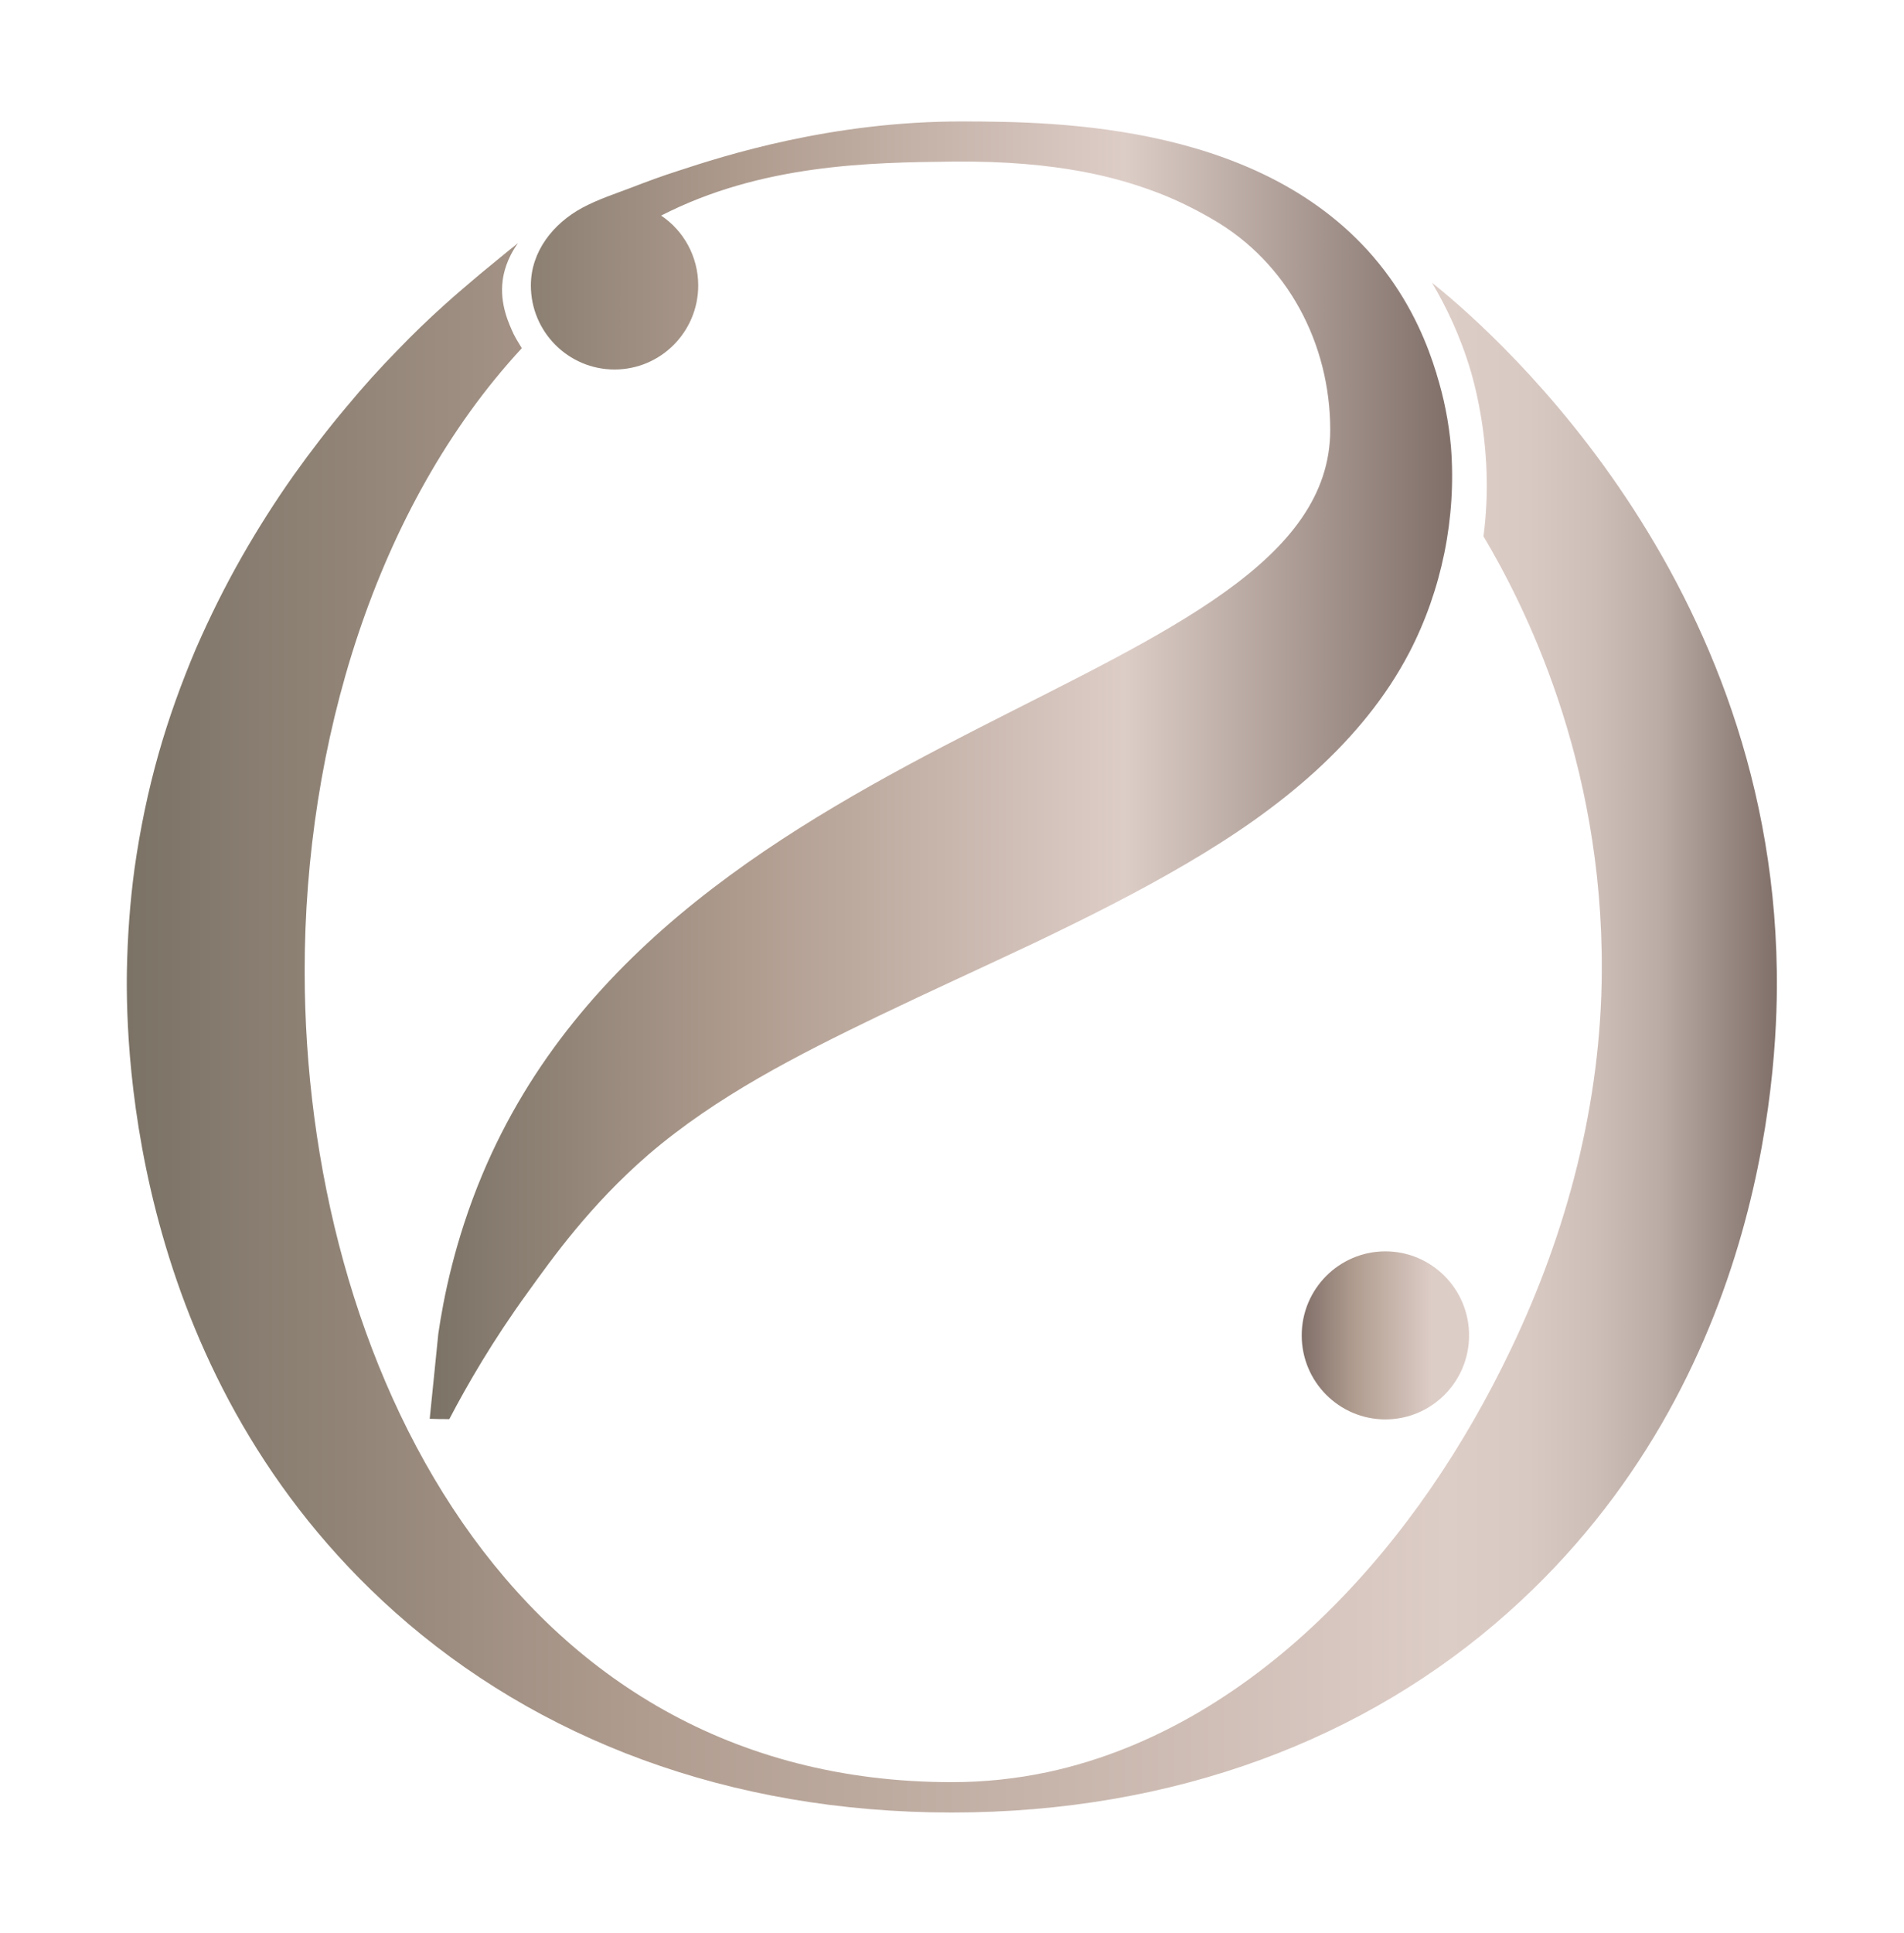<?xml version="1.0" encoding="utf-8"?>
<!-- Generator: Adobe Illustrator 28.0.0, SVG Export Plug-In . SVG Version: 6.00 Build 0)  -->
<svg version="1.1" id="Layer_1" xmlns="http://www.w3.org/2000/svg" xmlns:xlink="http://www.w3.org/1999/xlink" x="0px" y="0px"
	 viewBox="0 0 621.2 630.5" style="enable-background:new 0 0 621.2 630.5;" xml:space="preserve">
<style type="text/css">
	.st0{fill:url(#SVGID_1_);}
	.st1{fill:url(#SVGID_00000172399623740319407210000016019566860973137080_);}
	.st2{fill:url(#SVGID_00000160886678322058536740000012337884399503636414_);}
</style>
<g>
	
		<linearGradient id="SVGID_1_" gradientUnits="userSpaceOnUse" x1="41.455" y1="474.941" x2="579.699" y2="474.941" gradientTransform="matrix(1 0 0 -1 0 810)">
		<stop  offset="0" style="stop-color:#7B7366"/>
		<stop  offset="0.32" style="stop-color:#B19D90"/>
		<stop  offset="0.8" style="stop-color:#DDCDC7"/>
		<stop  offset="0.85" style="stop-color:#D9C9C3"/>
		<stop  offset="0.89" style="stop-color:#CEBEB8"/>
		<stop  offset="0.93" style="stop-color:#BBABA5"/>
		<stop  offset="0.96" style="stop-color:#A1918B"/>
		<stop  offset="1" style="stop-color:#806F69"/>
		<stop  offset="1" style="stop-color:#806F69"/>
	</linearGradient>
	<path class="st0" d="M579.7,316.6c-1.9-133.4-98.6-213.3-112.5-224.4c4.4,7.4,9.2,17.1,12.7,29c1.1,3.8,4.2,15.1,5,30.3
		c0.5,9.3-0.1,17.3-0.9,23.4c13,21.9,39,72.6,38.6,141.8c-0.2,42.8-11.2,84.8-29.6,123.2c-15,31.4-34.8,61.1-59.6,85.6
		c-0.2,0.2-0.3,0.3-0.5,0.5c-25.2,24.8-56.1,44.4-91,51.9c-10.3,2.2-20.8,3.3-31.3,3.3c-144.3,0-211.2-137.5-211.2-264.6
		c0-73.8,23-151.3,70.8-203c0.1-0.2-1.3-2-2.6-4.6c-1.5-3.3-4.6-9.7-3.6-17.5c0.3-2.4,1.3-7.1,5-12.2c-3.2,2.5-7.4,6-12.4,10.1
		c-4.1,3.5-7.6,6.4-11.8,10.2c-5.1,4.6-10.1,9.4-14.9,14.4c-5.8,5.9-11.4,12.1-16.7,18.5c-6.1,7.2-11.9,14.8-17.4,22.5
		c-6,8.5-11.6,17.3-16.8,26.4c-5.6,9.8-10.6,19.9-15.1,30.2c-4.7,11.1-8.8,22.4-12.1,34c-3.5,12.3-6.1,24.9-7.9,37.6
		c-1.5,11.1-2.3,22.3-2.5,33.5c-0.4,26.6,2.1,133,87.5,209.1c46.4,41.3,108.8,65.3,181.6,65.3s135.3-24,181.6-65.3
		C577.8,449.4,580.1,342.9,579.7,316.6L579.7,316.6z"/>
	
		<linearGradient id="SVGID_00000022529491448878105900000009039037457153367992_" gradientUnits="userSpaceOnUse" x1="424.621" y1="374.501" x2="479.301" y2="374.501" gradientTransform="matrix(1 0 0 -1 0 810)">
		<stop  offset="0" style="stop-color:#806F69"/>
		<stop  offset="0.1" style="stop-color:#8F7D75"/>
		<stop  offset="0.32" style="stop-color:#B19D90"/>
		<stop  offset="0.78" style="stop-color:#DDCDC7"/>
	</linearGradient>
	
		<ellipse style="fill:url(#SVGID_00000022529491448878105900000009039037457153367992_);" cx="452" cy="435.5" rx="27.3" ry="27.4"/>
	
		<linearGradient id="SVGID_00000127034990725064752290000002480214096116318337_" gradientUnits="userSpaceOnUse" x1="140.121" y1="558.757" x2="473.67" y2="558.757" gradientTransform="matrix(1 0 0 -1 0 810)">
		<stop  offset="0" style="stop-color:#7B7366"/>
		<stop  offset="0.32" style="stop-color:#B19D90"/>
		<stop  offset="0.68" style="stop-color:#DDCDC7"/>
		<stop  offset="1" style="stop-color:#806F69"/>
	</linearGradient>
	<path style="fill:url(#SVGID_00000127034990725064752290000002480214096116318337_);" d="M459.8,212.8
		c-7.6,14.6-18.2,27.3-30.3,38.4c-12.9,11.8-27.3,21.6-42.3,30.4c-16,9.4-32.6,17.7-49.3,25.7c-17.1,8.1-34.3,15.9-51.4,24.1
		c-26.3,12.7-52.6,26-74.9,45.1c-19.2,16.6-31.5,34-39.5,45.1c-11.4,15.7-19.7,30.1-25.5,41.2c-2.1,0-4.3,0-6.4-0.1
		c0.9-9.2,1.9-18.4,2.8-27.7c1.7-11.7,5.4-30.5,14.3-51.8C220,233.4,434,225.5,434,140.2c0-28.1-13.9-54.6-38.4-68.7
		c-6.7-3.9-13.2-7-19.9-9.4c-10.5-3.8-29.9-9.8-65.1-9.4c-26.7,0.3-62.1,0.8-94.9,17.6c7.3,4.9,12.1,13.3,12.1,22.8
		c0,15.1-12.2,27.4-27.3,27.4s-27.3-12.3-27.3-27.4c0-11.1,7.3-20.2,16.7-25.3c5.2-2.8,10.8-4.6,16.3-6.7c4.9-1.9,9.8-3.7,14.8-5.3
		c15.2-5,50.2-16.3,93.3-16.2c30.1,0.1,100.5,0.4,137.3,48.5c9.5,12.4,14.3,24.8,16.9,33.2c0.1,0.2,0.2,0.5,0.2,0.7
		c2.4,7.7,4,15.7,4.7,23.8C475.2,168.8,470.4,192.4,459.8,212.8L459.8,212.8z"/>
</g>
</svg>
